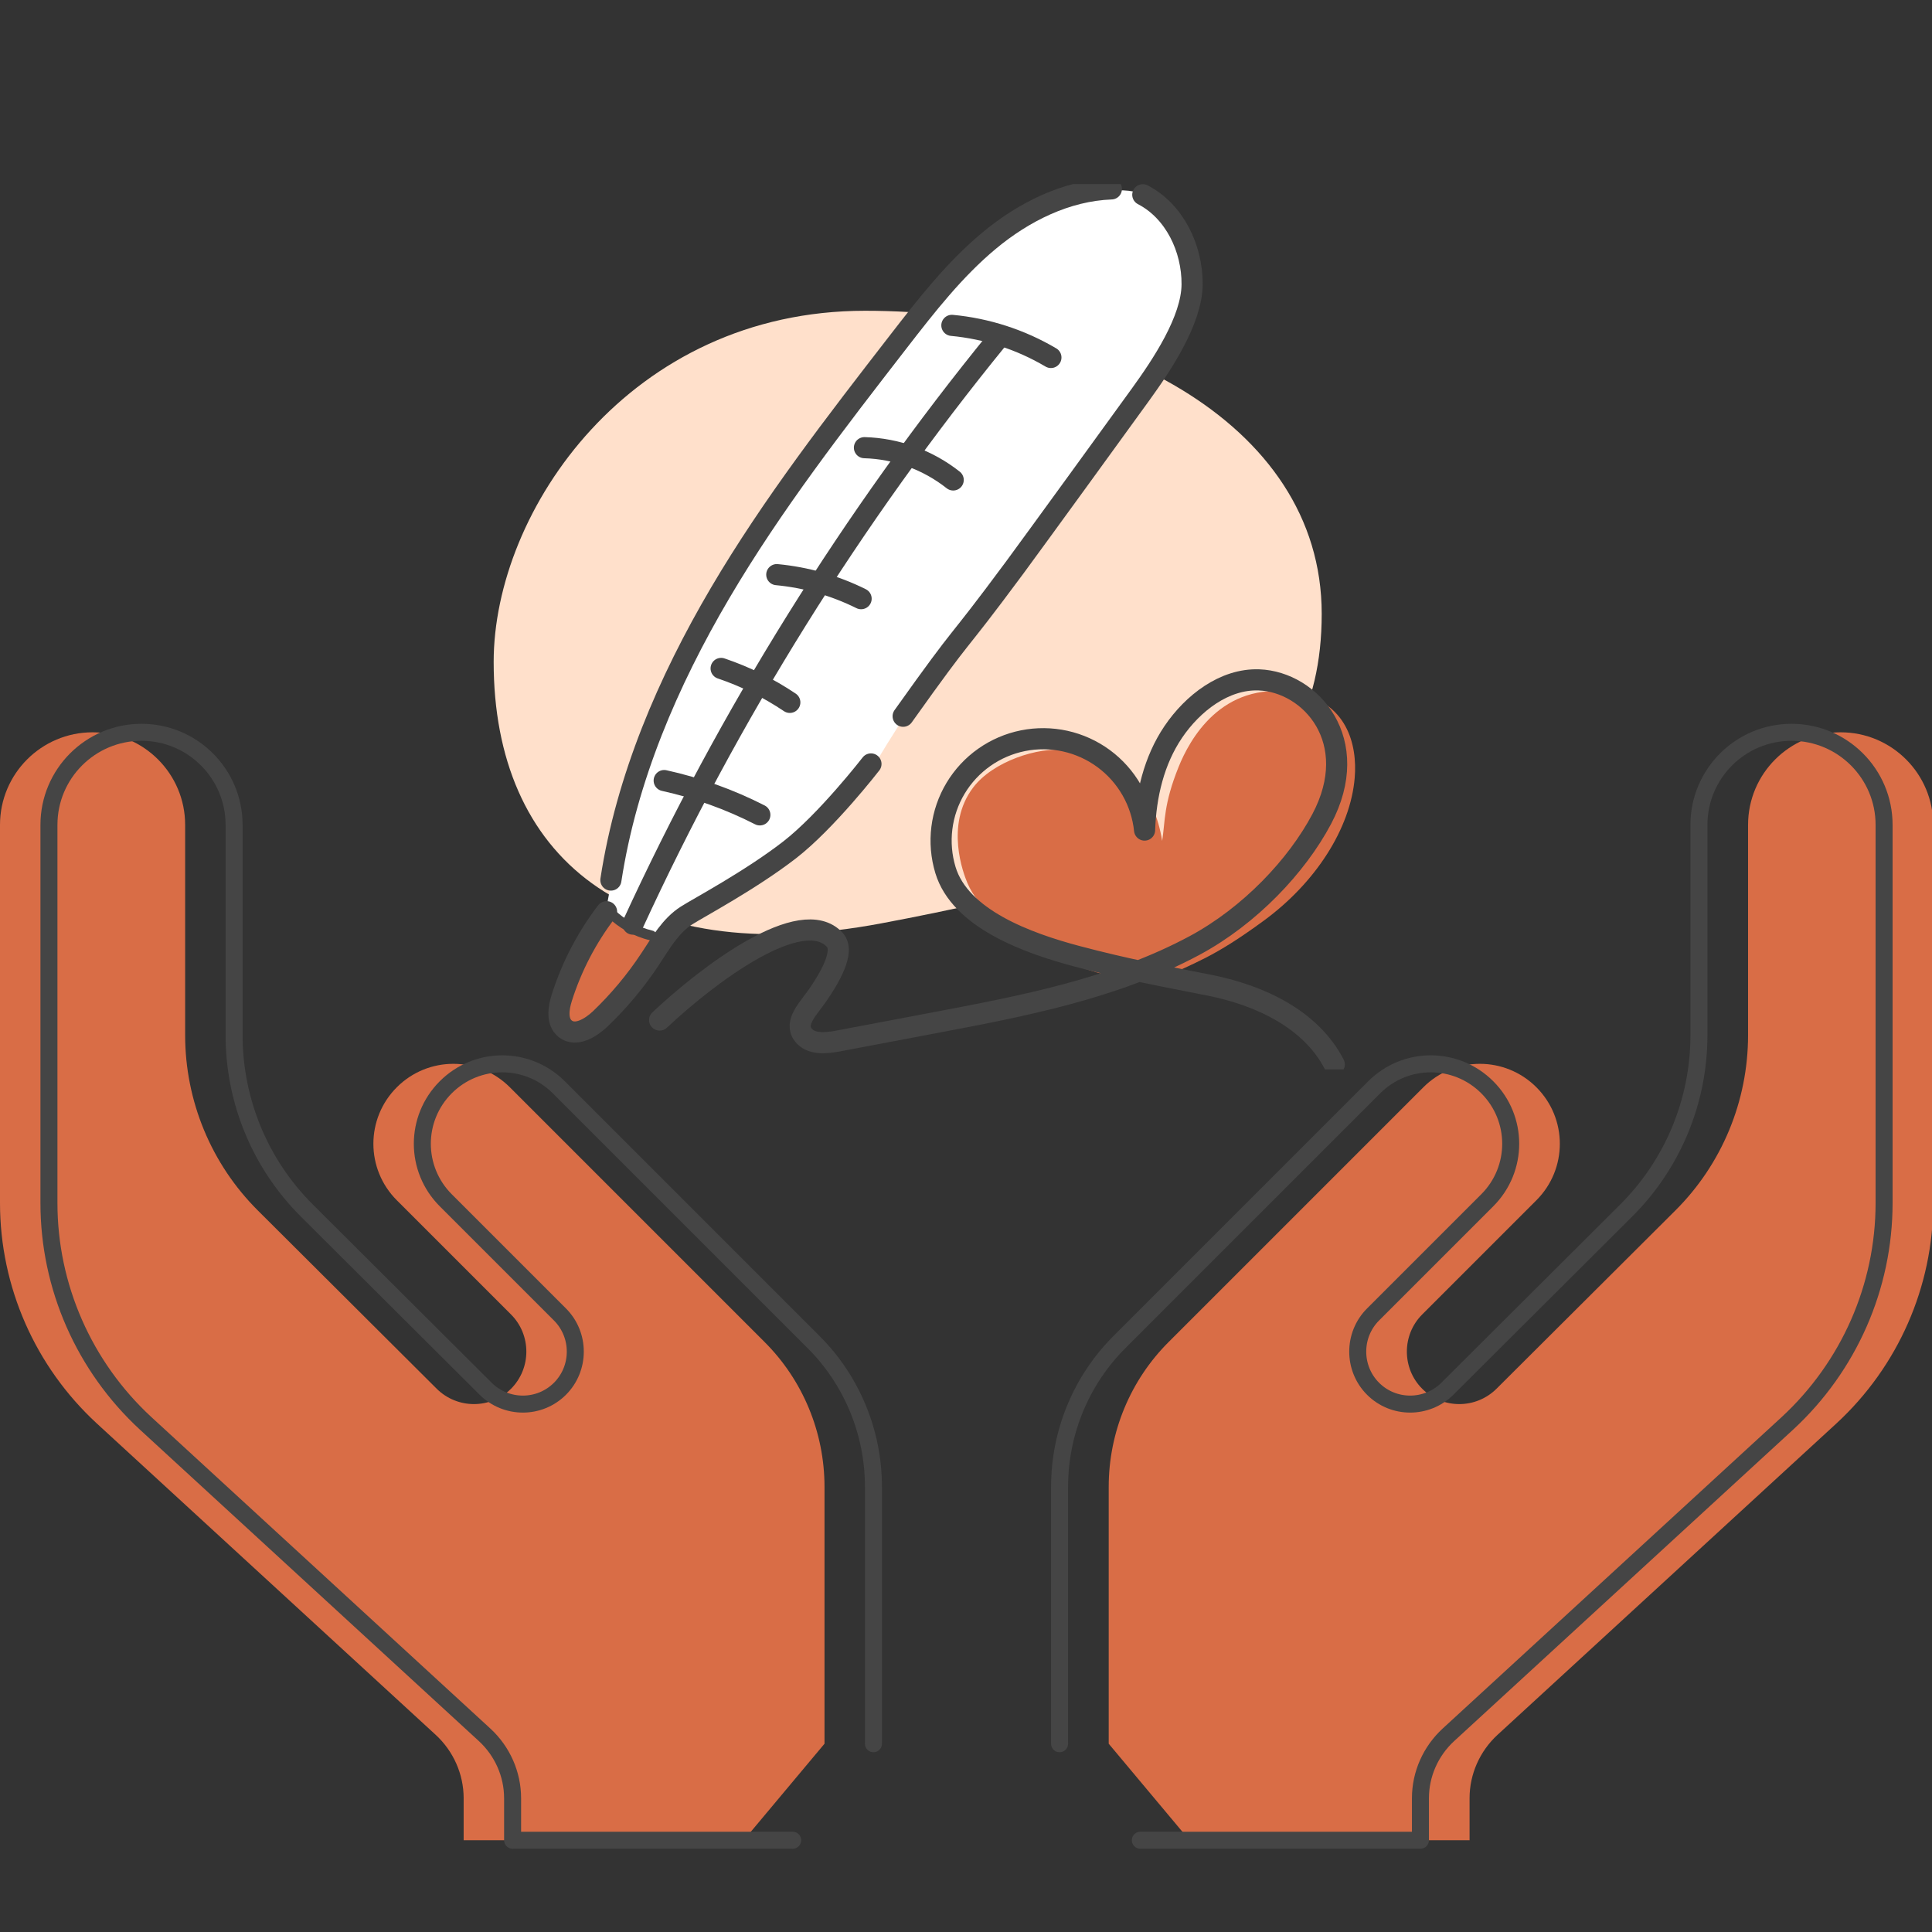 <svg width="400" height="400" viewBox="0 0 400 400" fill="none" xmlns="http://www.w3.org/2000/svg"><rect x="0" y="0" width="400" height="400" fill="#333333" stroke="none"/><g clip-path="url(#clip0_992_3722)"><path d="M170.705 361.019V307.834C170.705 296.562 166.229 285.738 158.253 277.803L105.557 225.106C99.086 218.636 88.628 218.636 82.158 225.106C75.688 231.576 75.688 242.034 82.158 248.504L105.801 272.147C110.033 276.379 110.033 283.296 105.801 287.528C101.569 291.76 94.692 291.76 90.419 287.528L53.389 250.62C43.745 241.017 38.332 227.955 38.332 214.322V170.781C38.332 160.201 29.746 151.615 19.166 151.615C8.586 151.615 0 160.201 0 170.781V249.074C0 266.409 7.284 282.93 20.021 294.69L90.215 359.188C93.878 362.566 95.994 367.327 95.994 372.291V380.999H153.981" fill="#D96D46"/><path d="M180.838 361.019V307.834C180.838 296.562 176.362 285.738 168.386 277.803L115.689 225.106C109.219 218.636 98.761 218.636 92.291 225.106C85.821 231.576 85.821 242.034 92.291 248.504L115.934 272.147C120.166 276.379 120.166 283.296 115.934 287.528C111.701 291.76 104.824 291.76 100.552 287.528L63.522 250.62C53.877 241.017 48.465 227.955 48.465 214.322V170.781C48.465 160.201 39.879 151.615 29.299 151.615C18.719 151.615 10.133 160.201 10.133 170.781V249.074C10.133 266.409 17.417 282.93 30.154 294.69L100.348 359.188C104.011 362.566 106.127 367.327 106.127 372.291V380.999H164.114" stroke="#454545" stroke-width="3.52" stroke-linecap="round" stroke-linejoin="round"/><path d="M229.546 361.019V307.834C229.546 296.562 234.023 285.738 241.998 277.803L294.695 225.106C301.165 218.636 311.623 218.636 318.093 225.106C324.564 231.576 324.564 242.034 318.093 248.504L294.451 272.147C290.219 276.379 290.219 283.296 294.451 287.528C298.683 291.76 305.56 291.76 309.833 287.528L346.863 250.62C356.507 241.017 361.919 227.955 361.919 214.322V170.781C361.919 160.201 370.505 151.615 381.086 151.615C391.666 151.615 400.252 160.201 400.252 170.781V249.074C400.252 266.409 392.968 282.93 380.231 294.69L310.036 359.188C306.374 362.566 304.258 367.327 304.258 372.291V380.999H246.271" fill="#D96D46"/><path d="M219.375 361.019V307.834C219.375 296.562 223.851 285.738 231.826 277.803L284.523 225.106C290.993 218.636 301.451 218.636 307.922 225.106C314.392 231.576 314.392 242.034 307.922 248.504L284.279 272.147C280.047 276.379 280.047 283.296 284.279 287.528C288.511 291.76 295.388 291.76 299.661 287.528L336.691 250.62C346.335 241.017 351.747 227.955 351.747 214.322V170.781C351.747 160.201 360.334 151.615 370.914 151.615C381.494 151.615 390.08 160.201 390.08 170.781V249.074C390.08 266.409 382.796 282.93 370.059 294.69L299.864 359.188C296.202 362.566 294.086 367.327 294.086 372.291V380.999H236.099" stroke="#454545" stroke-width="3.52" stroke-linecap="round" stroke-linejoin="round"/><g clip-path="url(#clip1_992_3722)"><path d="M273.645 127.081C273.645 167.234 241.642 180.01 182.516 191.16C129.703 201.12 102.209 177.174 102.209 137.041C102.209 105.671 130.449 64.342 179.1 64.342C227.75 64.342 273.645 86.933 273.645 127.081Z" fill="#FFE0CB"/><path d="M239.478 203.107C226.377 203.672 204.875 193.748 200.276 182.783C199.484 180.902 195.597 170.837 201.473 163.059C205.551 157.656 215 154.555 220.681 155.335C233.386 157.031 239.022 164.184 240.615 174.099C241.261 169.982 240.876 166.57 244.032 158.747C246.231 153.299 252.824 140.929 267.954 143.39C278.885 145.171 281.054 154.195 280.478 161.023C279.596 171.613 272.312 182.798 261.686 190.591C251.061 198.385 247.654 199.12 239.478 203.107Z" fill="#D96D46"/><path d="M136.571 211.189C146.786 201.585 165.999 187.178 172.832 194.587C175.042 196.978 171.695 202.55 169.3 206.037C167.462 208.718 164.326 211.659 166.295 214.246C167.853 216.286 170.954 216.011 173.484 215.536L193.343 211.779C211.879 208.278 230.701 204.671 247.293 195.772C258.776 189.604 268.515 179.265 273.64 169.585C282.237 153.378 271.361 141.152 260.66 140.762C253.491 140.502 246.933 145.599 242.915 151.537C238.897 157.475 237.214 164.698 236.973 171.856C236.67 168.934 235.758 166.107 234.297 163.558C232.836 161.008 230.857 158.791 228.488 157.049C226.119 155.307 223.411 154.079 220.539 153.442C217.666 152.806 214.692 152.776 211.808 153.354C208.923 153.932 206.191 155.106 203.787 156.8C201.383 158.494 199.36 160.67 197.847 163.19C196.335 165.71 195.366 168.518 195.004 171.433C194.641 174.348 194.893 177.307 195.742 180.12C198.778 190.215 212.776 195.282 222.976 197.983C233.176 200.684 240.084 201.935 250.435 203.986C260.785 206.037 271.426 210.989 276.245 220.378" stroke="#454545" stroke-width="4.374" stroke-linecap="round" stroke-linejoin="round"/><path d="M125.434 188.765C130.023 161.667 138.655 141.768 145.293 129.152C152.657 115.176 151.455 121.744 174.6 86.058C180.111 77.554 189.941 62.142 204.554 49.951C209.459 45.864 216.663 40.667 226.597 39.702C231.537 39.201 234.252 39.261 236.527 40.202C243.841 43.203 246.071 51.617 246.431 52.968C247.989 58.823 247.197 65.055 244.222 70.335C240.89 76.128 240.77 78.129 228.581 92.936C222.815 99.939 218.446 106.017 214.839 110.374C208.532 117.997 206.528 122.379 204.499 125.181C202.871 127.432 201.418 128.647 197.325 134.29C190.712 143.414 188.558 145.85 181.078 158.276C175.843 166.975 168.909 170.551 166.961 172.602C163.98 175.739 161.45 178.655 155.879 181.171C148.394 184.568 148.083 184.418 143.119 188.705C139.737 191.621 139.672 194.077 136.957 194.827C132.232 196.138 125.825 189.175 125.539 188.875L125.434 188.765Z" fill="white"/><path d="M125.434 188.765L136.957 194.828C134.396 198.991 131.579 202.99 128.52 206.803C124.562 211.731 122.418 213.571 120.004 213.396C119.296 213.344 118.608 213.137 117.989 212.792C117.369 212.446 116.832 211.97 116.416 211.395C115.229 209.66 115.745 207.364 116.416 205.258C118.526 198.79 122.874 192.297 125.434 188.765Z" fill="#D96D46"/><path d="M131.036 191.332C151.005 147.912 176.39 107.188 206.589 70.126" stroke="#454545" stroke-width="4.374" stroke-miterlimit="10" stroke-linecap="round"/><path d="M178.974 92.686C185.66 92.877 192.106 95.221 197.35 99.369" stroke="#454545" stroke-width="4.374" stroke-miterlimit="10" stroke-linecap="round"/><path d="M160.824 118.973C166.9 119.547 172.819 121.234 178.283 123.95" stroke="#454545" stroke-width="4.374" stroke-miterlimit="10" stroke-linecap="round"/><path d="M149.301 138.392C154.334 140.092 159.117 142.455 163.524 145.42" stroke="#454545" stroke-width="4.374" stroke-miterlimit="10" stroke-linecap="round"/><path d="M137.514 161.607C144.391 163.123 151.046 165.51 157.318 168.711" stroke="#454545" stroke-width="4.374" stroke-miterlimit="10" stroke-linecap="round"/><path d="M126.36 188.97C128.716 191.288 131.66 192.921 134.877 193.692" stroke="#454545" stroke-width="2.068" stroke-miterlimit="10" stroke-linecap="round"/><path d="M126.477 182.207C129.708 161.132 138.28 141.158 149.086 122.79C159.893 104.421 173.018 87.499 186.084 70.626C191.8 63.247 197.607 55.804 204.766 49.841C211.925 43.879 220.762 39.452 230.1 39.111" stroke="#454545" stroke-width="4.374" stroke-miterlimit="10" stroke-linecap="round"/><path d="M197.075 67.364C204.317 68.045 211.319 70.315 217.58 74.012" stroke="#454545" stroke-width="4.374" stroke-miterlimit="10" stroke-linecap="round"/><path d="M236.603 40.322C243.206 43.739 246.863 51.452 246.813 58.881C246.763 66.309 240.531 75.598 236.172 81.631C231.814 87.664 214.52 111.49 210.121 117.458C196.409 135.966 201.023 128.583 186.986 148.292" stroke="#454545" stroke-width="4.374" stroke-miterlimit="10" stroke-linecap="round"/><path d="M180.323 158.167C180.323 158.167 171.125 170.048 163.455 175.981C155.349 182.253 144.653 187.931 142.138 189.542C138.781 191.683 136.777 195.304 134.573 198.611C131.606 203.103 128.144 207.249 124.253 210.972C122.249 212.852 119.188 214.693 117.039 213.008C115.225 211.592 115.611 208.781 116.307 206.59C118.344 200.154 121.483 194.12 125.585 188.756" stroke="#454545" stroke-width="4.374" stroke-miterlimit="10" stroke-linecap="round"/></g></g><defs><clipPath id="clip0_992_3722"><rect width="400" height="400" fill="white"/></clipPath><clipPath id="clip1_992_3722"><rect width="178.355" height="183.294" fill="white" transform="translate(102.209 38.112)"/></clipPath></defs></svg>